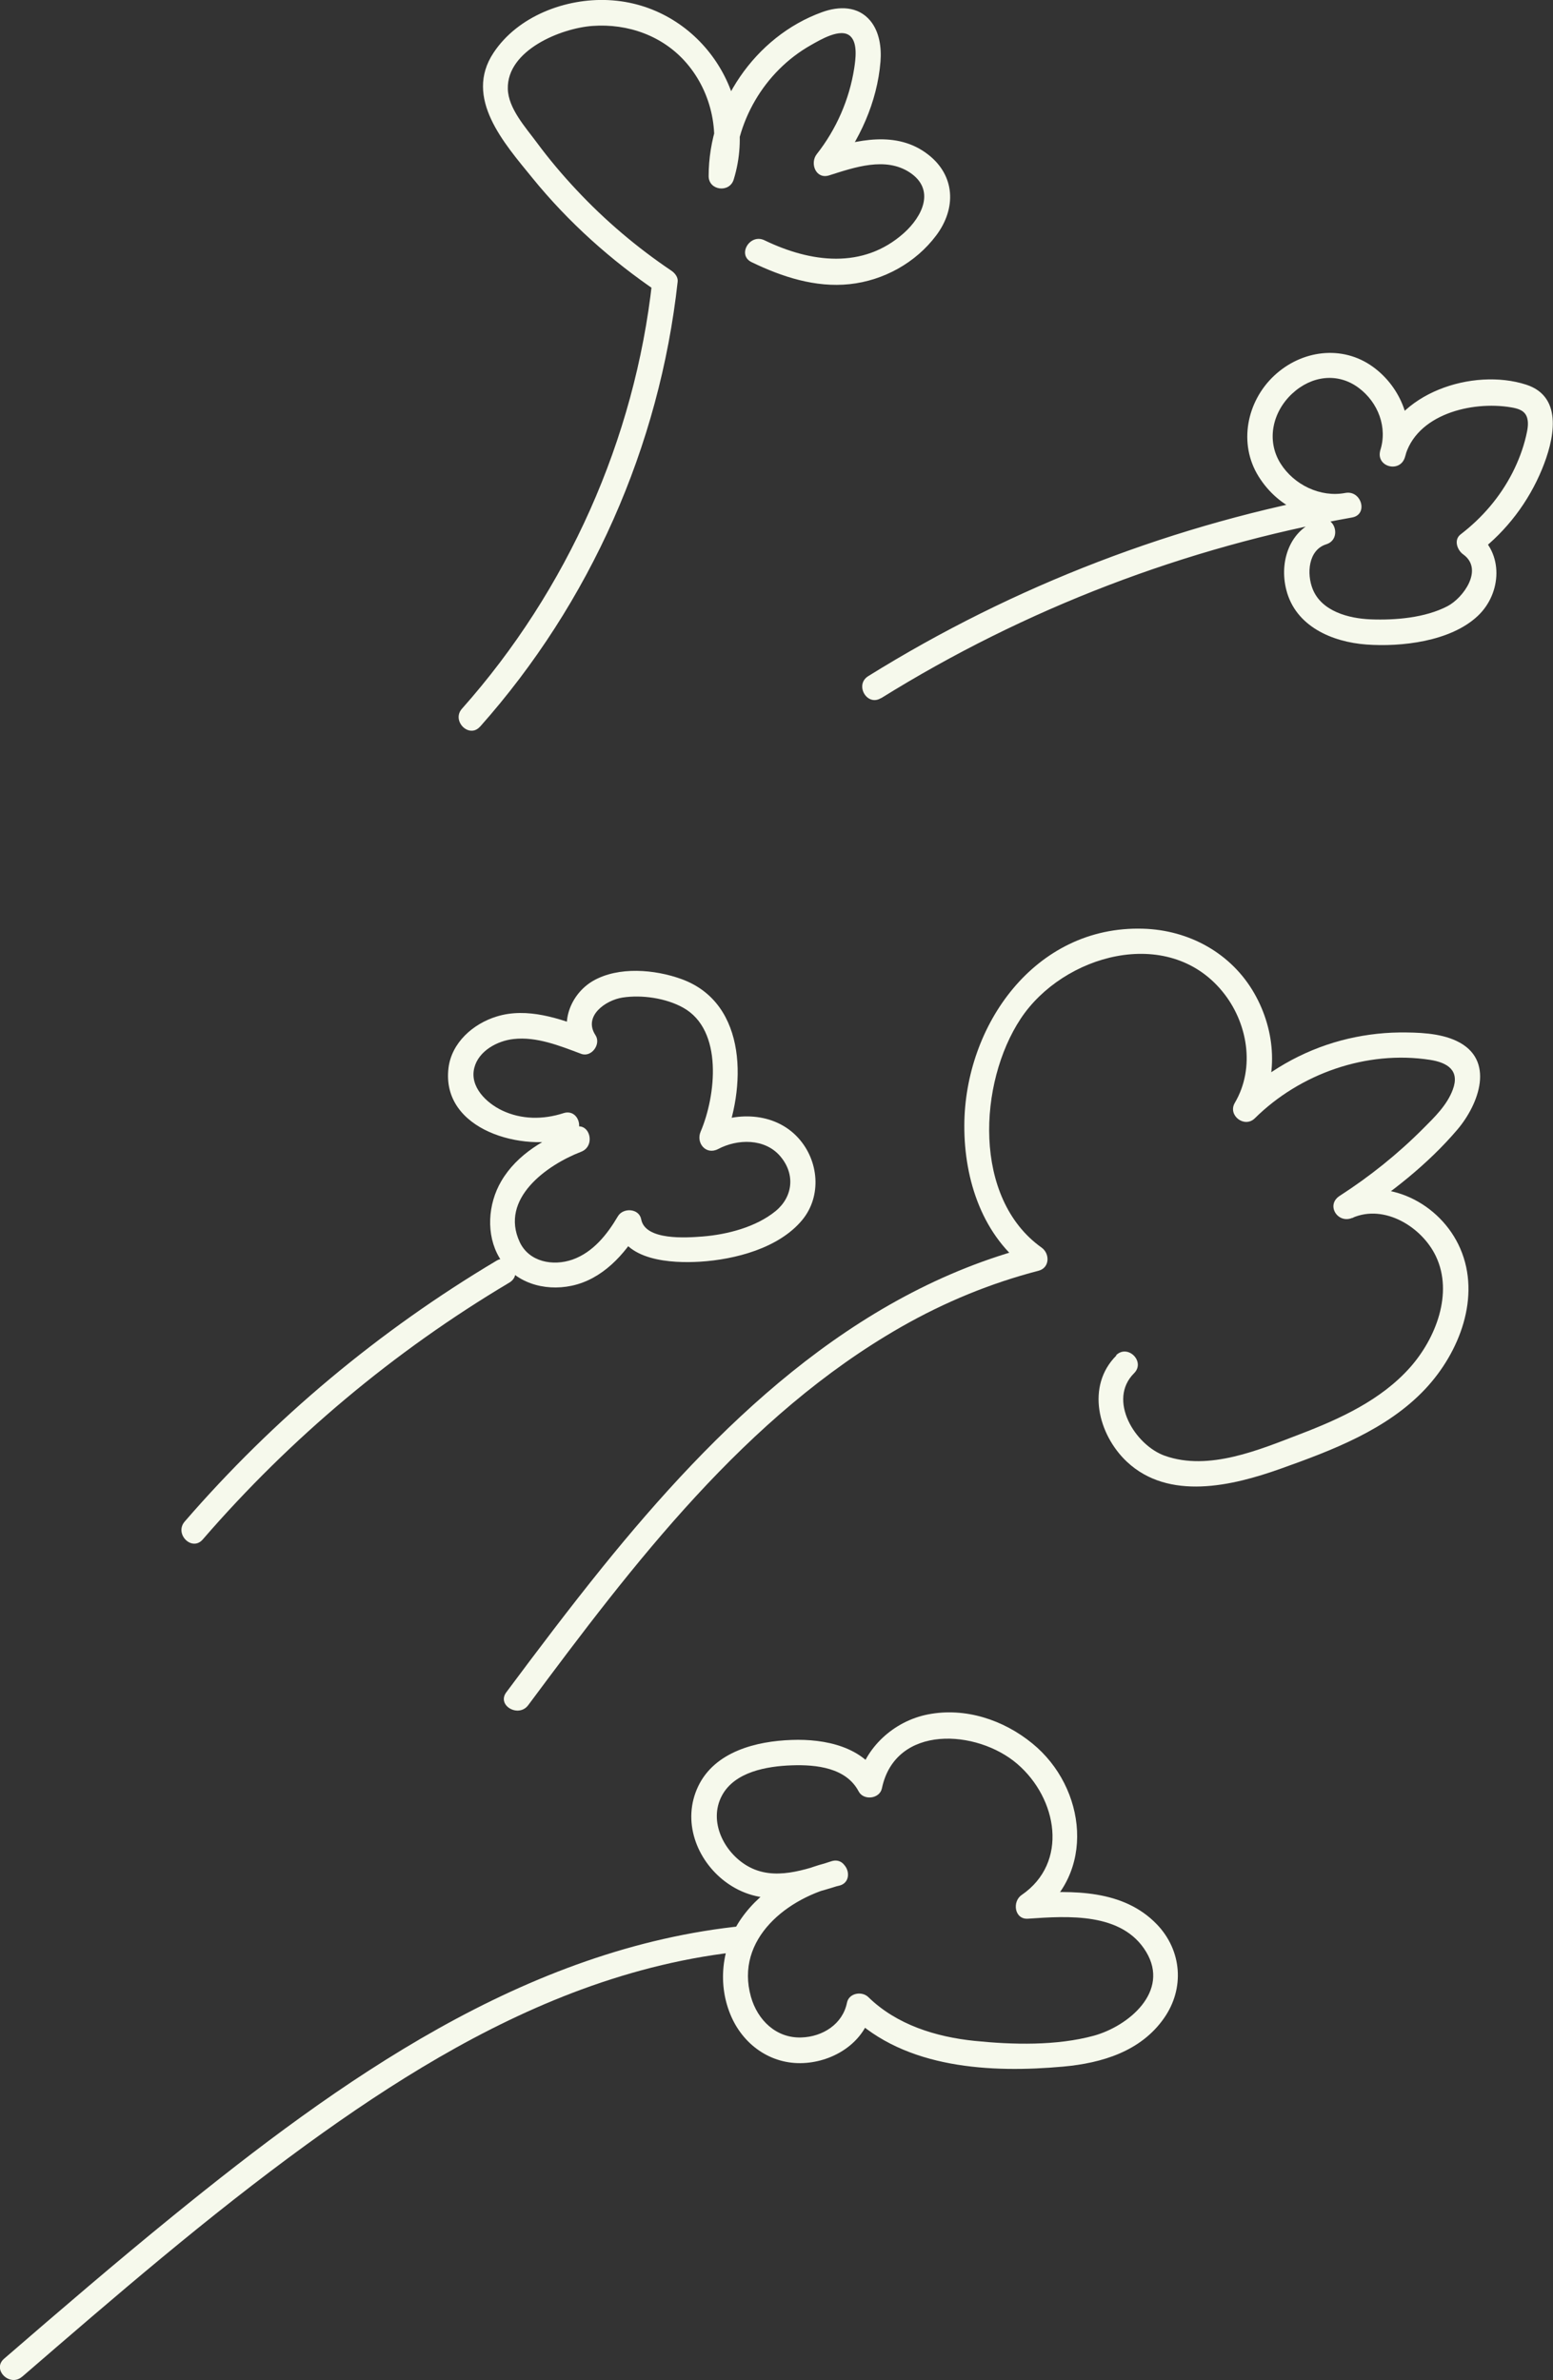 <svg width="122" height="187" viewBox="0 0 122 187" fill="none" xmlns="http://www.w3.org/2000/svg">
<rect x="0" y="0" width="122" height="187" fill="#333333" stroke="none"/>
<g clip-path="url(#clip0_1_1969)">
<path d="M87.7 106.505C85.301 108.896 86.259 112.723 88.529 114.856C91.817 117.935 96.797 116.757 100.586 115.406C104.643 113.961 108.984 112.327 111.988 109.111C114.655 106.255 116.355 101.886 114.715 98.102C113.17 94.532 108.933 92.373 105.247 93.982L106.257 95.702C109.243 93.767 112.169 91.479 114.482 88.761C116.174 86.774 117.503 83.256 114.431 81.794C113.093 81.158 111.384 81.115 109.934 81.123C108.397 81.141 106.844 81.356 105.359 81.751C102.269 82.577 99.438 84.211 97.16 86.456L98.731 87.669C100.483 84.701 100.224 81.012 98.541 78.061C96.737 74.896 93.414 73.073 89.789 72.97C81.287 72.72 75.781 80.582 75.755 88.425C75.737 92.717 77.196 97.181 80.813 99.753L81.054 97.93C66.917 101.585 56.206 112.147 47.307 123.164C44.718 126.373 42.232 129.667 39.772 132.969C39.004 134.002 40.739 134.999 41.498 133.976C49.749 122.881 58.57 111.244 70.809 104.251C74.201 102.316 77.8 100.828 81.581 99.847C82.478 99.615 82.487 98.497 81.822 98.024C76.394 94.154 76.86 85.063 80.183 80.04C83.505 75.017 91.722 72.677 96.012 77.881C98.014 80.306 98.636 83.884 97.004 86.654C96.426 87.634 97.764 88.666 98.575 87.867C102.123 84.357 107.353 82.508 112.333 83.274C113.731 83.489 114.689 84.117 114.128 85.613C113.68 86.826 112.704 87.772 111.807 88.666C109.813 90.67 107.612 92.433 105.238 93.965C104.134 94.678 105.092 96.192 106.248 95.685C108.769 94.584 111.712 96.416 112.799 98.704C114.189 101.619 112.782 105.171 110.78 107.433C108.501 110.005 105.264 111.484 102.114 112.689C98.964 113.893 94.976 115.613 91.507 114.383C89.159 113.549 86.984 109.996 89.09 107.898C90.005 106.986 88.589 105.576 87.674 106.487L87.7 106.505Z" fill="#F6F9EC"/>
<path d="M37.709 57.101C46.375 47.348 51.812 35.074 53.236 22.13C53.279 21.777 53.012 21.451 52.744 21.27C50.026 19.438 47.523 17.314 45.287 14.922C44.174 13.736 43.129 12.497 42.163 11.19C41.291 10.011 39.927 8.515 39.893 6.984C39.815 3.948 44.053 2.219 46.539 2.038C49.335 1.832 52.097 2.821 53.935 4.963C55.955 7.311 56.62 10.622 55.722 13.572L57.69 13.839C57.69 9.65 60.029 5.625 63.689 3.552C64.405 3.148 66.053 2.142 66.804 2.847C67.391 3.397 67.21 4.67 67.106 5.358C66.727 7.81 65.7 10.158 64.163 12.11C63.602 12.824 64.086 14.114 65.139 13.779C67.115 13.151 69.566 12.291 71.474 13.555C73.493 14.897 72.475 16.995 71.008 18.311C67.797 21.184 63.671 20.625 60.055 18.879C58.898 18.32 57.88 20.04 59.045 20.599C61.427 21.752 64.051 22.612 66.735 22.328C69.42 22.044 71.94 20.642 73.545 18.5C75.151 16.359 75.03 13.796 72.924 12.153C70.464 10.226 67.322 10.983 64.595 11.852L65.57 13.521C67.529 11.035 68.91 8.025 69.169 4.842C69.256 3.741 69.092 2.503 68.367 1.626C67.4 0.464 65.907 0.473 64.578 0.955C59.278 2.873 55.67 8.274 55.67 13.839C55.67 14.974 57.31 15.181 57.638 14.105C59.701 7.388 54.833 0.344 47.799 0.009C44.433 -0.155 40.678 1.264 38.771 4.146C36.414 7.698 39.617 11.267 41.818 13.976C44.648 17.46 48.006 20.47 51.726 22.982L51.234 22.122C49.87 34.507 44.579 46.359 36.294 55.682C35.439 56.637 36.855 58.056 37.709 57.093V57.101Z" fill="#F6F9EC"/>
<path d="M1.743 186.742C9.028 180.446 16.339 174.125 24.132 168.465C30.804 163.623 37.916 159.176 45.693 156.312C49.81 154.798 54.091 153.74 58.458 153.31C59.727 153.181 59.744 151.186 58.458 151.315C41.231 153.027 26.627 163.511 13.602 174.099C9.106 177.754 4.704 181.538 0.319 185.331C-0.656 186.174 0.768 187.585 1.735 186.742H1.743Z" fill="#F6F9EC"/>
<path d="M65.389 146.266C62.575 146.886 59.908 148.348 58.234 150.739C56.663 152.984 56.343 155.985 57.466 158.488C58.51 160.819 60.771 162.316 63.361 162.083C65.734 161.877 68.013 160.329 68.487 157.903L66.813 158.342C71.12 162.548 77.852 162.892 83.531 162.376C86.57 162.1 89.625 161.18 91.446 158.566C93.077 156.235 92.853 153.25 90.876 151.195C88.244 148.46 84.282 148.528 80.769 148.769L81.279 150.627C86.147 147.29 85.353 140.452 81.097 136.986C78.827 135.128 75.815 134.13 72.889 134.707C70.222 135.231 67.926 137.313 67.357 139.988L69.187 139.747C67.866 137.235 64.811 136.616 62.195 136.711C59.416 136.805 56.154 137.622 54.85 140.349C53.547 143.075 54.721 146.137 56.956 147.832C59.727 149.922 62.817 149.13 65.855 148.167C67.081 147.78 66.554 145.853 65.32 146.24C63.214 146.911 60.814 147.823 58.726 146.619C56.887 145.561 55.636 143.118 56.706 141.097C57.707 139.205 60.253 138.775 62.195 138.706C64.137 138.637 66.476 138.895 67.452 140.753C67.84 141.493 69.109 141.347 69.281 140.512C70.343 135.455 76.756 135.876 79.915 138.594C83.074 141.312 83.972 146.352 80.252 148.898C79.501 149.414 79.691 150.833 80.761 150.756C83.885 150.541 88.158 150.24 90.039 153.362C91.921 156.484 88.641 159.202 85.931 159.95C82.988 160.75 79.561 160.664 76.549 160.355C73.537 160.045 70.447 159.099 68.211 156.914C67.702 156.424 66.692 156.596 66.537 157.353C66.2 159.039 64.629 160.036 62.955 160.088C60.97 160.157 59.511 158.72 58.993 156.897C57.707 152.339 61.902 149.053 65.898 148.167C67.158 147.892 66.623 145.965 65.363 146.24L65.389 146.266Z" fill="#F6F9EC"/>
<path d="M15.924 120.963C22.82 112.99 30.942 106.178 40.014 100.776C41.118 100.123 40.117 98.394 39.004 99.056C29.803 104.535 21.509 111.459 14.509 119.552C13.672 120.524 15.079 121.934 15.924 120.963Z" fill="#F6F9EC"/>
<path d="M45.114 88.546C42.862 89.415 40.626 90.67 39.375 92.812C38.331 94.592 38.158 97.009 39.228 98.815C40.385 100.785 42.741 101.482 44.899 101.026C47.315 100.518 49.076 98.575 50.267 96.545L48.438 96.304C48.964 99.082 52.779 99.271 54.997 99.134C57.75 98.962 61.177 98.076 63.015 95.865C64.578 93.973 64.327 91.186 62.705 89.406C60.84 87.359 57.724 87.307 55.403 88.537L56.775 89.905C58.622 85.587 58.803 78.836 53.53 76.926C51.441 76.169 48.593 75.92 46.599 77.064C44.804 78.096 43.863 80.513 45.054 82.328L46.185 80.865C43.949 80.022 41.412 79.128 39.021 79.868C37.165 80.435 35.474 81.923 35.232 83.919C34.645 88.821 41.136 90.567 44.804 89.389C46.021 88.993 45.503 87.067 44.269 87.462C42.681 87.978 40.963 87.978 39.435 87.247C38.21 86.662 36.88 85.389 37.26 83.901C37.597 82.568 39.073 81.777 40.342 81.639C42.163 81.433 43.975 82.173 45.65 82.8C46.47 83.11 47.238 82.035 46.78 81.338C45.796 79.842 47.566 78.586 48.904 78.38C50.423 78.147 52.313 78.423 53.659 79.171C56.844 80.934 56.231 86.129 55.04 88.916C54.66 89.802 55.455 90.782 56.413 90.283C57.94 89.475 60.081 89.432 61.289 90.842C62.498 92.253 62.29 94.042 60.927 95.16C59.39 96.416 57.129 97.001 55.187 97.155C53.953 97.25 50.69 97.491 50.371 95.805C50.207 94.936 48.955 94.868 48.541 95.564C47.704 96.992 46.582 98.403 44.968 98.97C43.44 99.503 41.559 99.159 40.825 97.585C39.245 94.188 42.948 91.539 45.65 90.498C46.841 90.043 46.323 88.107 45.114 88.572V88.546Z" fill="#F6F9EC"/>
<path d="M69.221 54.856C80.528 47.821 93.112 42.996 106.231 40.656L105.696 38.73C103.728 39.108 101.648 38.093 100.595 36.416C99.456 34.593 99.974 32.365 101.501 30.937C103.029 29.51 105.092 29.252 106.732 30.473C108.268 31.617 109.028 33.604 108.415 35.436L110.348 35.969C111.211 32.554 115.613 31.488 118.694 32.004C119.264 32.099 119.825 32.253 119.98 32.873C120.101 33.328 119.98 33.844 119.877 34.292C119.644 35.281 119.273 36.244 118.815 37.147C117.831 39.065 116.442 40.682 114.741 41.989C114.18 42.419 114.482 43.228 114.94 43.555C116.588 44.733 114.948 46.987 113.706 47.632C111.953 48.543 109.623 48.741 107.672 48.664C105.955 48.595 103.823 48.036 103.124 46.29C102.641 45.094 102.761 43.211 104.194 42.764C105.42 42.377 104.893 40.45 103.659 40.837C101.311 41.577 100.474 44.123 101.052 46.359C101.777 49.206 104.634 50.444 107.344 50.642C110.055 50.84 113.939 50.418 116.088 48.397C117.978 46.625 118.151 43.417 115.958 41.835L116.157 43.4C118.366 41.697 120.075 39.444 121.137 36.863C122.043 34.661 122.898 31.195 119.894 30.224C115.717 28.873 109.58 30.877 108.423 35.427C108.104 36.683 109.951 37.173 110.357 35.96C111.228 33.328 110.063 30.421 107.854 28.822C105.428 27.067 102.226 27.514 100.086 29.527C97.945 31.539 97.263 34.851 98.869 37.431C100.474 40.011 103.366 41.207 106.231 40.656C107.5 40.416 106.956 38.506 105.696 38.73C92.421 41.095 79.647 46.006 68.203 53.128C67.115 53.807 68.116 55.536 69.213 54.848L69.221 54.856Z" fill="#F6F9EC"/>
</g>
<defs>
<clipPath id="clip0_1_1969">
<rect width="122" height="187" fill="white"/>
</clipPath>
</defs>
</svg>
